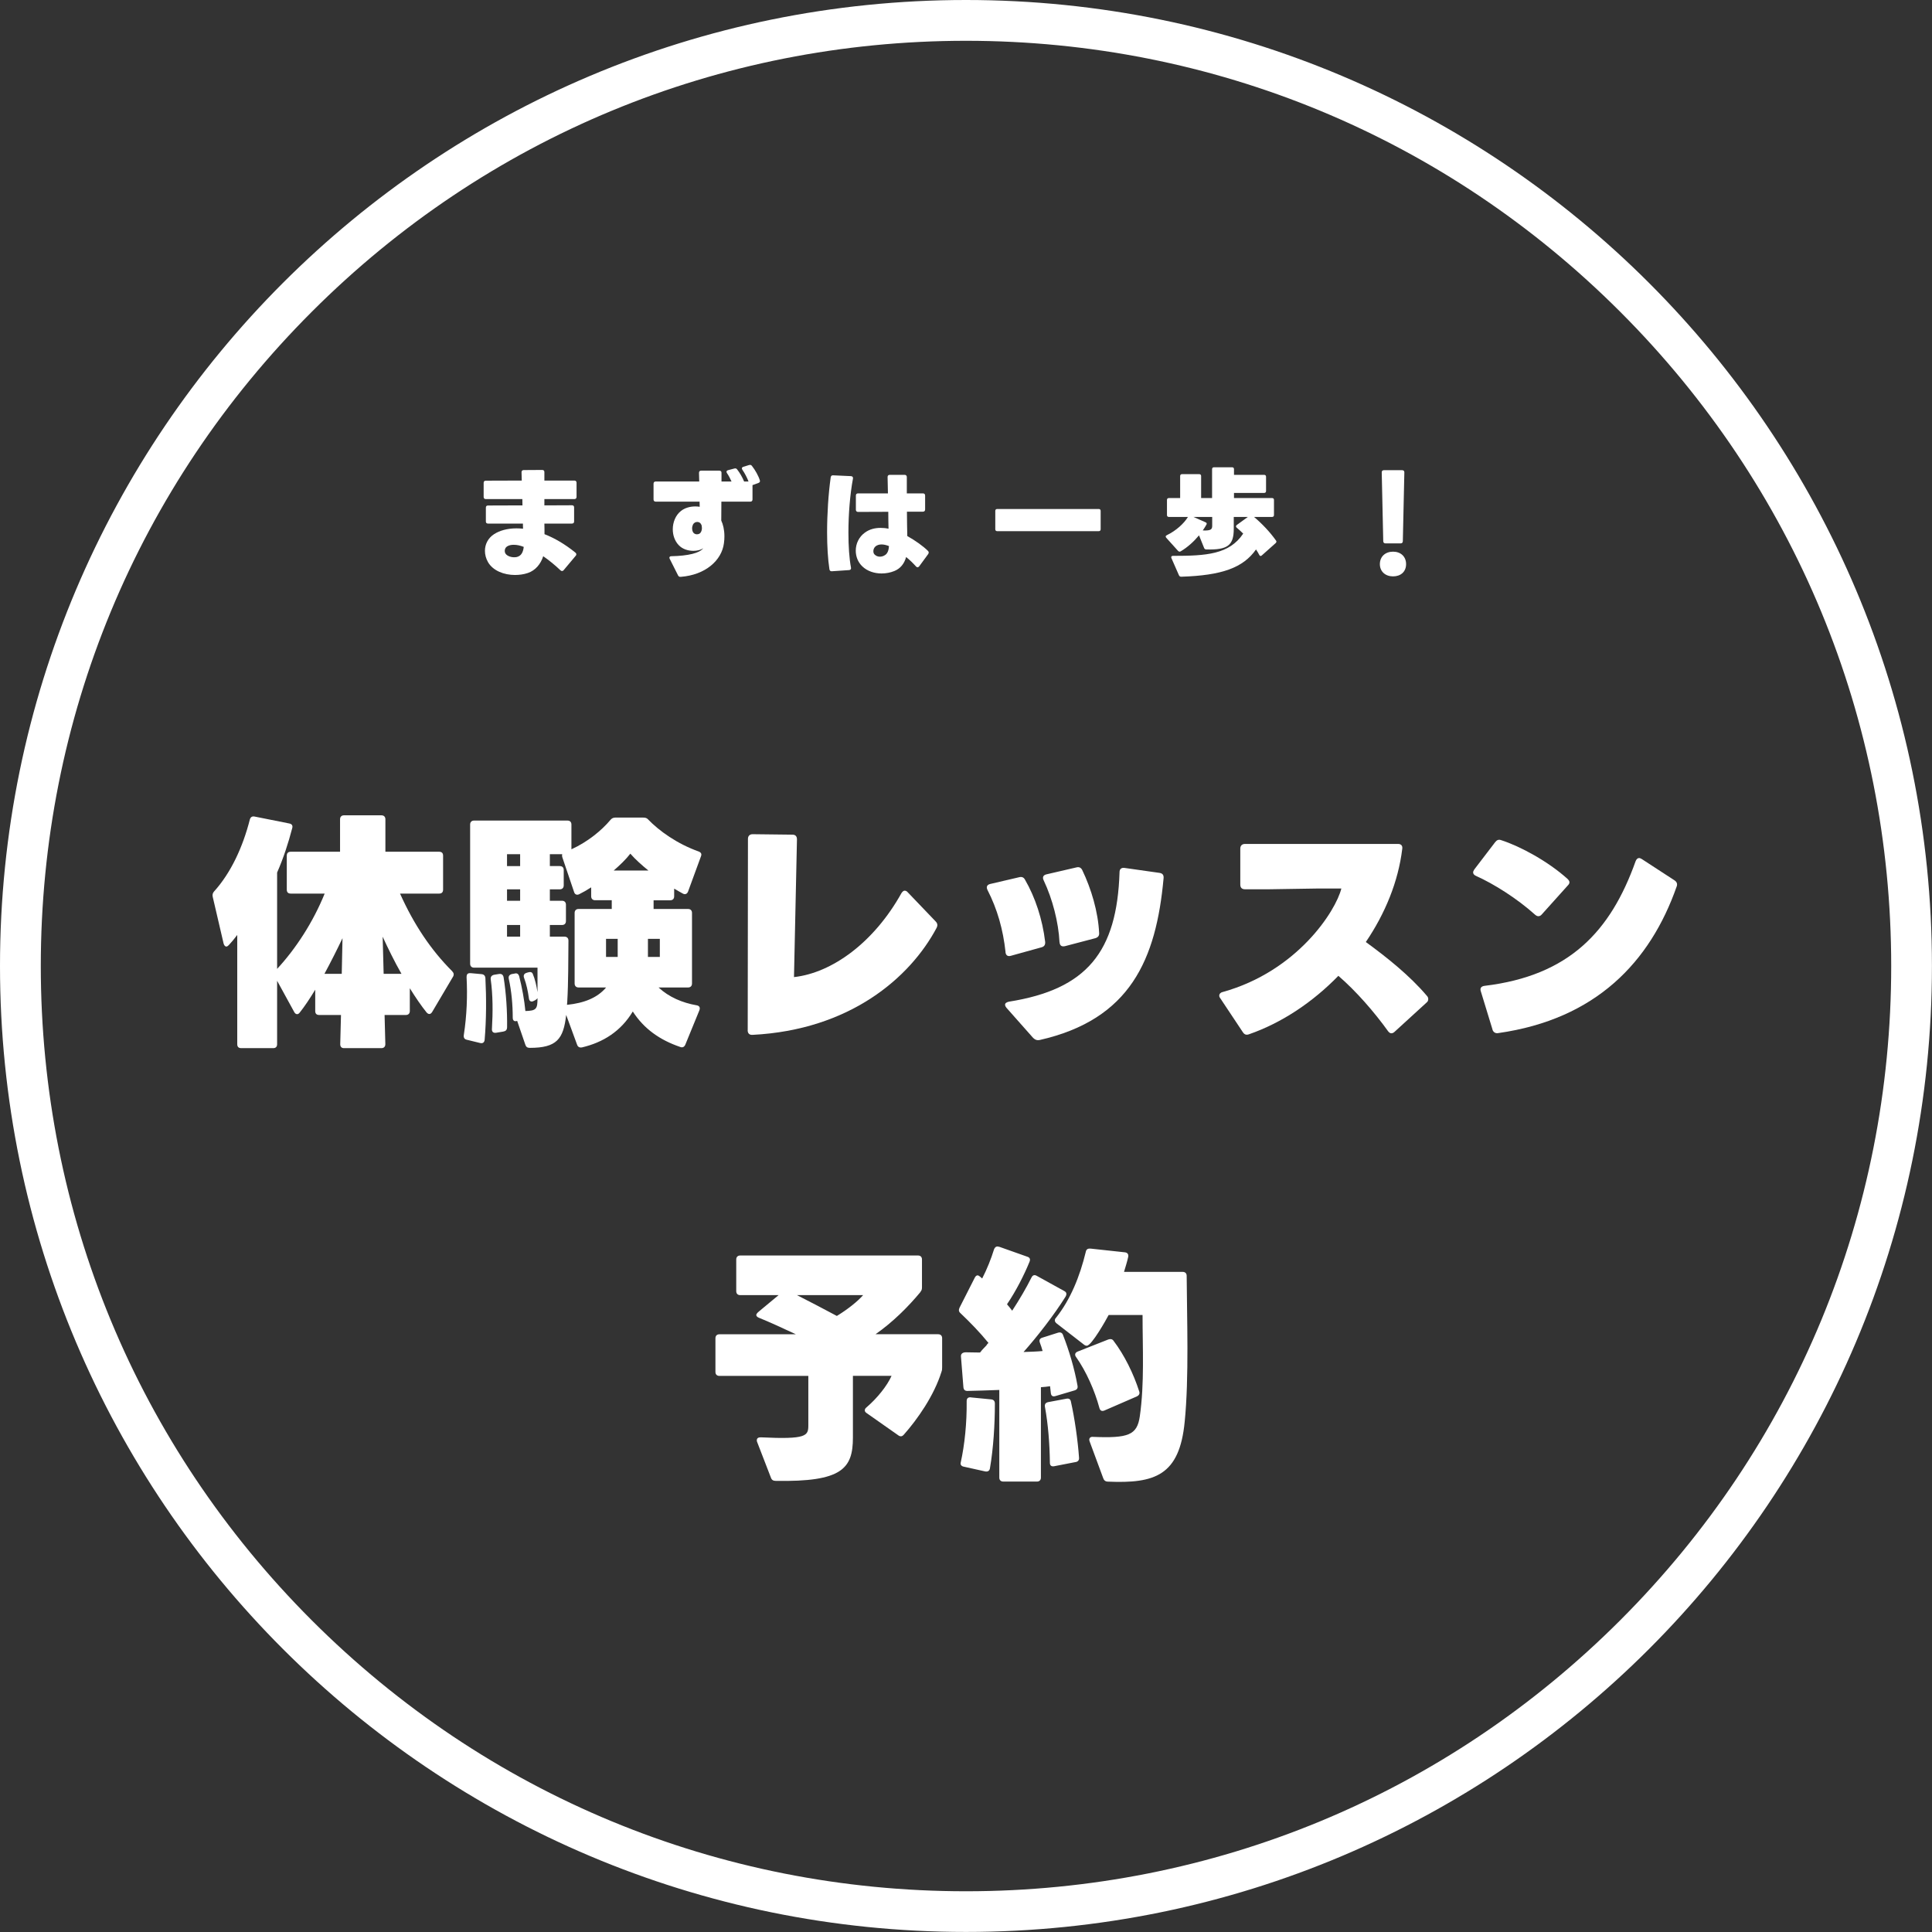 <?xml version="1.0" encoding="UTF-8"?><svg id="_レイヤー_1" xmlns="http://www.w3.org/2000/svg" viewBox="0 0 331.51 331.51"><rect x="0" y="0" width="331.51" height="331.51" fill="#333333" stroke="none"/><defs><style>.cls-1{fill:#fff;}</style></defs><path class="cls-1" d="m165.75,7c42.4,0,82.27,16.51,112.26,46.5,29.98,29.98,46.5,69.85,46.5,112.26s-16.51,82.27-46.5,112.26c-29.98,29.98-69.85,46.5-112.26,46.5s-82.27-16.51-112.26-46.5C23.51,248.03,7,208.16,7,165.75S23.51,83.48,53.5,53.5C83.48,23.51,123.35,7,165.75,7m0-7C74.21,0,0,74.21,0,165.75s74.21,165.75,165.75,165.75,165.75-74.21,165.75-165.75S257.3,0,165.75,0h0Z"/><path class="cls-1" d="m88.37,98.66c-1.88,0-3.76-.72-4.62-2.18-.36-.62-.54-1.3-.54-1.96,0-1.12.52-2.18,1.56-2.86.96-.62,2.28-1,3.86-1,.36,0,.72.02,1.12.06-.02-.26-.02-.56-.02-.88h-5.98c-.26,0-.38-.12-.38-.38v-2.34c0-.26.12-.38.38-.38l5.9-.02c0-.36-.02-.72-.02-1.08h-6.26c-.26,0-.38-.14-.38-.38v-2.4c0-.24.12-.38.38-.38l6.16-.02c-.02-.5-.02-.98-.04-1.42,0-.24.12-.38.38-.38l3.16-.02c.24,0,.38.12.38.36v1.46h5.14c.24,0,.38.14.38.38v2.42c0,.24-.14.38-.38.38h-5.14v1.08l4.72-.02c.26,0,.38.12.38.38v2.38c0,.26-.12.38-.38.38h-4.72c.02.62.02,1.22.02,1.82,1.7.66,3.5,1.7,5.3,3.16.12.1.16.18.16.28,0,.08-.02.18-.1.26l-2.08,2.48c-.08.1-.18.14-.28.14-.08,0-.18-.04-.26-.12-.9-.86-1.92-1.7-2.96-2.42-.42,1.32-1.32,2.44-2.64,2.88-.7.24-1.46.34-2.2.34Zm-.22-5.18c-.44,0-.82.08-1.14.28-.26.16-.4.46-.4.76,0,.12.02.26.08.38.2.44.88.72,1.54.72.2,0,.42-.02.62-.1.5-.18.9-.62,1.02-1.68-.6-.24-1.18-.36-1.72-.36Z"/><path class="cls-1" d="m112.14,85.7v-2.7c0-.24.14-.38.38-.38h7.46c-.02-.5-.02-.98-.04-1.48,0-.26.14-.38.38-.38h3.1c.24,0,.38.12.38.36v1.5h1.72c-.22-.5-.48-1-.78-1.44-.06-.08-.08-.16-.08-.24,0-.12.08-.2.26-.26l1.06-.28c.2-.06.36-.04.5.14.5.64.92,1.4,1.2,2.08h.76c-.26-.68-.66-1.44-1.06-2.02-.06-.08-.08-.16-.08-.24,0-.12.08-.2.24-.26l.98-.3c.2-.06.36-.04.5.14.58.74,1.12,1.7,1.36,2.48.08.22-.04.38-.26.46l-1,.36v2.46c0,.24-.14.38-.38.38h-4.96c0,1.02-.02,2.1-.02,3.24.3.64.54,1.56.54,2.7,0,.38-.02.76-.08,1.18-.38,2.98-3.2,5.46-7.42,5.78-.22.02-.36-.06-.46-.26l-1.42-2.82c-.14-.26-.02-.46.28-.46,2.9-.06,4.84-.54,5.46-1.36-.42.28-1.04.44-1.68.44-.92,0-1.9-.3-2.54-1-.68-.72-1-1.72-1-2.7,0-1.2.48-2.42,1.4-3.14.68-.54,1.58-.78,2.46-.78.26,0,.52.02.76.06,0-.28-.02-.58-.02-.88h-7.52c-.24,0-.38-.14-.38-.38Zm8.18,4.3c-.12-.3-.4-.44-.68-.44s-.56.14-.72.42c-.1.2-.16.44-.16.66,0,.26.06.5.16.68.14.24.4.36.66.36s.52-.1.64-.3c.18-.26.22-.54.22-.78,0-.28-.06-.48-.08-.54-.02-.02-.02-.04-.04-.06Z"/><path class="cls-1" d="m142.32,97.68c-.26-1.7-.4-3.92-.4-6.32,0-3.16.22-6.6.62-9.46.04-.24.18-.36.42-.34l3.06.14c.26.02.38.18.34.42-.5,2.66-.78,6.1-.78,9.26,0,2.3.14,4.44.44,6.02.04.24-.06.4-.32.42l-2.96.2c-.24.02-.38-.1-.42-.34Zm8.94.72c-1.2,0-2.42-.38-3.28-1.2-.78-.74-1.14-1.72-1.14-2.72,0-1.18.54-2.36,1.58-3.1.8-.58,1.72-.8,2.68-.8.44,0,.9.04,1.36.14-.02-.92-.04-1.92-.04-2.9l-5.18.02c-.24,0-.38-.14-.38-.38v-2.42c0-.26.14-.38.38-.38h5.12c-.02-1.02-.04-1.98-.06-2.8,0-.24.12-.38.38-.38h2.54c.24,0,.38.14.38.38v2.8h2.76c.24,0,.38.12.38.38v2.38c0,.24-.14.38-.38.38h-2.74c.02,1.46.02,2.88.06,4.18,1.34.74,2.74,1.74,3.56,2.56.08.08.12.18.12.26,0,.1-.04.18-.1.28l-1.54,2.1c-.08.1-.18.16-.28.16-.08,0-.18-.04-.26-.14-.54-.6-1.1-1.14-1.7-1.62-.32,1.18-1.02,2-2.02,2.4-.68.28-1.44.42-2.2.42Zm0-4.98c-.42,0-.78.12-1.04.34-.24.22-.36.52-.36.8,0,.24.06.44.2.58.26.26.58.38.92.38.32,0,.64-.1.92-.3.42-.28.6-.86.64-1.52-.46-.18-.9-.28-1.28-.28Z"/><path class="cls-1" d="m170.78,90.82v-3.16c0-.2.12-.32.32-.32h17.44c.2,0,.32.12.32.32v3.16c0,.2-.12.32-.32.32h-17.44c-.2,0-.32-.12-.32-.32Z"/><path class="cls-1" d="m200.24,88.38v-2.6c0-.2.12-.32.32-.32h1.94v-3.78c0-.2.12-.32.32-.32h2.96c.2,0,.32.12.32.32v3.78h1.88v-4.96c0-.2.12-.32.32-.32h3.12c.2,0,.32.12.32.32v.98h5.18c.2,0,.32.12.32.32v2.46c0,.2-.12.32-.32.32h-5.18v.88h6.54c.2,0,.32.12.32.32v2.6c0,.2-.12.32-.32.32h-3.1c1.36,1.14,2.76,2.62,3.76,4.04.06.08.08.14.08.2,0,.08-.04.16-.12.24l-2.38,2.12c-.06.06-.14.1-.2.1-.1,0-.18-.06-.24-.18-.16-.32-.36-.64-.56-.94-2.22,3.16-5.88,4.46-12.84,4.68-.18,0-.3-.08-.38-.24l-1.3-2.96c-.1-.22.02-.38.26-.38,5.7,0,9.68-.24,12.06-3.82-.38-.38-.74-.7-1.12-1.02-.08-.06-.12-.14-.12-.22s.04-.16.14-.24l1.9-1.38h-2.42v2.06c0,2.82-1.06,3.62-4.7,3.52-.18,0-.32-.08-.38-.24l-.88-2.18c-.88,1.06-1.98,2.06-3.14,2.74-.16.1-.34.06-.46-.08l-2.02-2.24c-.06-.08-.1-.16-.1-.22,0-.08.06-.16.18-.22,1.62-.78,2.98-2.04,3.64-3.14h-3.28c-.2,0-.32-.12-.32-.32Zm6.78,1.62c-.18.32-.4.68-.64,1.02,1.44.06,1.62-.2,1.62-.82v-1.5h-3.22l2.08.92c.2.08.24.22.16.38Z"/><path class="cls-1" d="m236.77,96.8c0-1.32.96-2.14,2.26-2.14s2.24.82,2.24,2.14-.94,2.1-2.24,2.1-2.26-.82-2.26-2.1Zm.58-3.94l-.26-11.8c0-.24.12-.38.38-.38h3.12c.26,0,.38.14.38.38l-.26,11.8c0,.24-.14.38-.4.38h-2.56c-.26,0-.4-.14-.4-.38Z"/><path class="cls-1" d="m77.6,166.68c.17.17.25.34.25.51,0,.13-.04.3-.13.42l-3.57,6.04c-.13.21-.3.34-.47.34s-.3-.08-.47-.25c-.93-1.15-1.91-2.59-2.89-4.17v3.91c0,.42-.25.68-.68.68h-3.65l.13,5.01c0,.42-.25.68-.68.68h-6.42c-.42,0-.64-.25-.64-.68l.13-5.01h-3.74c-.47,0-.68-.25-.68-.68v-3.66c-.93,1.53-1.83,2.89-2.68,3.95-.13.17-.3.25-.42.25-.21,0-.38-.13-.51-.38l-2.93-5.35v10.88c0,.42-.21.68-.68.68h-5.48c-.47,0-.68-.25-.68-.68v-18.74c-.51.68-1.02,1.28-1.45,1.74-.17.17-.3.25-.42.25-.21,0-.38-.21-.47-.51l-1.87-8.03c-.08-.34,0-.64.21-.89,2.93-3.23,4.97-7.69,6.16-12.37.13-.42.38-.59.81-.51l5.95,1.19c.47.08.64.38.51.81-.68,2.59-1.49,5.1-2.59,7.61v16.53c3.19-3.44,6.16-7.99,8.16-12.92h-5.82c-.47,0-.68-.25-.68-.68v-5.82c0-.42.21-.68.68-.68h8.46v-5.57c0-.42.25-.68.68-.68h6.42c.42,0,.68.25.68.68v5.57h9.22c.47,0,.68.25.68.68v5.82c0,.42-.21.68-.68.68h-6.71c2.38,5.31,5.31,9.69,8.97,13.34Zm-21.93.42h2.97l.13-6.12c-.93,1.96-2,4.08-3.1,6.12Zm9.99-6.37l.17,6.37h3.06c-1.19-2.08-2.29-4.33-3.23-6.37Z"/><path class="cls-1" d="m80.66,166.98h.08l1.87.17c.42.04.64.25.68.68.17,3.36.17,7.1-.13,10.58-.04.47-.34.68-.81.55l-2.25-.55c-.42-.08-.59-.38-.51-.85.51-3.31.64-6.71.47-9.9,0-.42.13-.68.59-.68Zm39.61-20.02l-2.21,6.03c-.17.42-.51.55-.89.34-.47-.25-.98-.55-1.49-.85v1.32c0,.42-.25.68-.68.68h-2.85v1.49h5.91c.42,0,.68.25.68.68v12.11c0,.42-.25.68-.68.68h-5.06c1.79,1.66,4.08,2.63,6.54,3.06.47.08.64.38.47.85l-2.42,5.91c-.17.38-.47.55-.89.38-3.48-1.19-6.2-3.1-8.12-6.08-2.04,3.4-5.1,5.31-8.71,6.16-.42.08-.72-.08-.85-.47l-1.87-5.1c-.47,4.16-1.62,5.65-6.25,5.65-.42,0-.64-.17-.76-.55l-1.4-4.08c-.47.17-.76-.04-.76-.55,0-2.25-.21-4.55-.68-6.67-.08-.43.08-.68.51-.81l.47-.08c.42-.13.68.04.81.47.47,1.83.89,4.08,1.06,5.95,1.91-.04,2.08-.38,2.08-2.21-.08.13-.21.25-.38.34l-.25.13c-.47.26-.81.04-.85-.47-.17-1.23-.42-2.38-.81-3.44-.17-.42-.04-.76.38-.89l.25-.08c.42-.13.72-.08.85.25.38.89.64,2.04.81,3.14v-4.21h-10.88c-.42,0-.68-.25-.68-.68v-23.88c0-.42.25-.68.68-.68h16.02c.43,0,.68.25.68.68v4.25c2.8-1.28,5.18-3.23,6.71-5.06.21-.25.47-.38.81-.38h4.8c.38,0,.59.08.77.25,2,2.08,5.06,4.25,8.75,5.57.42.17.55.43.38.85Zm-33.87,30.04l-1.27.21c-.47.08-.76-.17-.72-.64.17-2.85.17-5.86-.21-8.54-.04-.43.17-.68.59-.77l.81-.13c.47-.08.72.13.81.55.43,2.68.64,5.78.6,8.58,0,.42-.21.68-.6.72Zm2.85-30.43h-2.25v2.04h2.25v-2.04Zm0,6.03h-2.25v1.96h2.25v-1.96Zm0,6.12h-2.25v2h2.25v-2Zm15.72-4.25h-2.85c-.42,0-.68-.25-.68-.68v-1.53c-.72.47-1.4.85-2.08,1.19-.38.17-.72.04-.85-.38l-2.04-6.03c-.04-.17-.04-.34,0-.47h-2.12v2.04h1.7c.43,0,.68.25.68.68v2.63c0,.42-.25.68-.68.68h-1.7v1.96h2.08c.42,0,.68.25.68.68v2.8c0,.43-.25.68-.68.68h-2.08v2h2.51c.42,0,.68.25.68.68-.04,3.44,0,7.01-.21,10.54l-.04.47h.08c2.85-.3,5.14-1.19,6.63-2.97h-4.72c-.42,0-.68-.26-.68-.68v-12.11c0-.42.26-.68.68-.68h5.69v-1.49Zm1.02,6.63h-2v3.1h2v-3.1Zm2.17-14.62c-.76.98-1.78,1.96-2.85,2.89h5.95c-1.1-.89-2.21-1.87-3.1-2.89Zm3.02,17.72h2.04v-3.1h-2.04v3.1Z"/><path class="cls-1" d="m128.3,176.76l.04-32.81c0-.51.3-.81.81-.81l6.84.08c.51,0,.76.3.76.81l-.51,23.63c6.54-.72,13.73-5.95,18.44-14.41.17-.25.34-.42.55-.42.17,0,.38.08.55.3l4.76,4.97c.21.21.3.42.3.64,0,.13-.04.3-.13.47-4.59,8.63-14.96,17.51-31.57,18.36-.55.04-.85-.25-.85-.81Z"/><path class="cls-1" d="m172.54,163.37c-.42-3.87-1.4-7.35-3.1-10.67-.25-.51-.08-.89.47-1.02l4.93-1.15c.47-.13.81,0,1.02.38,1.78,3.06,3.02,6.84,3.48,10.71.04.51-.17.81-.64.93l-5.23,1.45c-.55.17-.89-.08-.94-.64Zm4.76,14.75l-4.59-5.18c-.17-.21-.25-.38-.25-.55,0-.25.25-.42.64-.51,13.39-2.12,18.57-8.54,19-22.23,0-.55.34-.81.89-.72l5.99.85c.51.08.72.38.68.89-1.27,13.94-5.69,24.26-21.29,27.79-.42.08-.76-.04-1.06-.34Zm4.5-16.45c-.17-3.4-1.19-7.39-2.72-10.62-.25-.51-.08-.89.47-1.02l5.14-1.19c.47-.13.81.04,1.02.47,1.53,3.19,2.72,7.14,2.89,10.79.04.47-.21.76-.68.89l-5.18,1.36c-.55.13-.89-.08-.93-.68Z"/><path class="cls-1" d="m213.25,177.1l-3.87-5.82c-.13-.17-.17-.3-.17-.47,0-.25.21-.51.59-.59,12.83-3.57,19.42-13.94,20.36-17.76h-4.12l-8.29.13h-4.12c-.51,0-.81-.25-.81-.81v-6.16c0-.51.3-.81.81-.81h26.26c.51,0,.81.3.72.85-.68,5.61-2.93,11.09-6.25,15.98,3.61,2.63,7.56,5.78,10.5,9.26.17.17.21.38.21.55,0,.21-.08.42-.3.59l-5.48,5.01c-.17.17-.38.25-.55.25-.21,0-.38-.13-.55-.34-2.38-3.31-5.48-6.88-8.54-9.52-4.38,4.5-9.69,8.07-15.34,10.03-.47.17-.81.04-1.06-.38Z"/><path class="cls-1" d="m253.24,150.28c-.3-.13-.47-.34-.47-.59,0-.13.08-.3.21-.51l3.57-4.67c.3-.38.6-.51,1.06-.34,3.27,1.06,7.99,3.61,11.35,6.63.21.21.34.38.34.59,0,.17-.08.34-.25.51l-4.5,5.01c-.17.21-.38.3-.59.3-.17,0-.34-.08-.55-.25-3.06-2.76-7.1-5.31-10.16-6.67Zm2.85,26.35l-2-6.54c-.17-.51.04-.85.64-.93,14.53-1.74,21.63-9.35,25.92-21.38.13-.34.34-.55.59-.55.17,0,.3.08.47.17l5.61,3.65c.38.25.55.6.38,1.06-4.55,12.96-13.85,22.78-30.64,25.16-.47.08-.85-.17-.98-.64Z"/><path class="cls-1" d="m157.92,221.72c-2.12,2.55-4.72,5.14-7.69,7.22h10.75c.42,0,.68.25.68.68v4.97c0,.3,0,.51-.13.85-1.27,4.04-4.08,8.07-6.46,10.75-.17.17-.3.26-.47.26s-.3-.04-.47-.17l-5.44-3.82c-.21-.13-.3-.3-.3-.47s.08-.34.3-.51c1.87-1.61,3.53-3.7,4.29-5.4h-6.63v10.58c0,5.31-1.83,7.65-13.26,7.44-.42,0-.68-.17-.81-.55l-2.38-6.16c-.04-.08-.04-.17-.04-.25,0-.42.34-.51.68-.51,7.9.38,8.16-.25,8.16-2.08v-8.46h-15.26c-.42,0-.68-.25-.68-.68v-5.78c0-.42.25-.68.68-.68h13.13c-2.34-1.1-4.59-2.12-6.38-2.85-.3-.13-.42-.3-.42-.47,0-.13.13-.3.3-.47l3.53-2.93h-6.59c-.42,0-.68-.25-.68-.68v-5.44c0-.42.26-.68.68-.68h30.51c.42,0,.68.25.68.68v4.76c0,.34-.04.55-.3.85Zm-14.32,4.08c1.87-1.15,3.53-2.46,4.5-3.57h-11.35c2,1.02,4.46,2.29,6.84,3.57Z"/><path class="cls-1" d="m171.48,213.94l4.8,1.7c.42.13.55.42.38.85-.93,2.29-2.34,5.06-3.87,7.31.3.34.6.72.89,1.1,1.28-1.96,2.42-3.91,3.31-5.69.21-.42.51-.51.89-.3l4.76,2.63c.25.13.34.3.34.51,0,.13-.04.25-.13.42-1.96,3.14-4.84,6.84-7.22,9.52,1.23-.04,2.34-.08,3.27-.17-.13-.51-.3-.98-.47-1.44-.17-.43,0-.72.42-.85l2.68-.85c.42-.13.72,0,.85.34,1.06,2.68,2,5.86,2.51,8.75.08.42-.08.68-.51.81l-3.31.98c-.47.13-.72-.08-.76-.55-.04-.38-.08-.76-.13-1.15-.47.08-1.02.13-1.57.17v15.51c0,.42-.25.68-.68.68h-5.78c-.42,0-.68-.25-.68-.68v-15.04c-1.95.08-3.87.13-5.48.17-.42,0-.64-.21-.68-.64l-.42-5.27c-.04-.47.3-.72.85-.72.76,0,1.57.04,2.42.04.13-.13.25-.3.34-.42l.77-.81c.08-.17.21-.3.34-.42-1.49-1.83-3.19-3.57-4.8-5.1-.3-.25-.34-.55-.17-.93l2.63-5.18c.13-.25.3-.38.47-.38.13,0,.25.08.42.21.04.04.08.04.08.08l.21.17s.04.04.08.08c.81-1.57,1.53-3.36,2.04-5.01.17-.42.47-.59.89-.42Zm-4.89,25.84l3.48.34c.43.04.64.3.64.72,0,3.57-.25,7.65-.85,11.13-.08.42-.38.59-.81.51l-3.65-.81c-.47-.08-.64-.38-.55-.72.68-3.06,1.06-6.8,1.02-10.54,0-.47.25-.68.72-.64Zm17.98,11.09l-3.7.72c-.47.08-.72-.13-.72-.59-.04-3.27-.3-6.59-.85-9.6-.08-.47.13-.72.55-.81l3.14-.59c.42-.08.68.08.76.47.64,2.85,1.19,6.63,1.4,9.65.04.42-.17.68-.59.76Zm2.51-36.63l5.91.64c.47.04.68.34.6.77-.17.81-.47,1.74-.72,2.59h10.07c.42,0,.68.25.68.68.04,7.14.42,17.47-.34,25.03-.89,9.26-5.14,10.62-13.17,10.28-.42,0-.68-.21-.81-.59l-2.34-6.33c-.17-.47.08-.81.59-.76,6.08.25,7.56-.3,8.03-3.53.81-5.69.47-11.69.47-17.38h-5.82c-.42.81-2.93,5.27-3.74,5.27-.17,0-.3-.04-.47-.17l-4.72-3.66c-.21-.17-.3-.34-.3-.51,0-.13.04-.3.17-.42,2.51-3.14,4.12-7.14,5.14-11.35.08-.42.34-.59.77-.55Zm7.99,25.37l-5.57,2.42c-.42.17-.72.04-.85-.42-.81-3.02-2.29-6.33-4-8.75-.13-.17-.17-.3-.17-.43,0-.21.17-.42.42-.51l5.27-2.08c.38-.13.68-.08.89.21,1.87,2.46,3.44,5.65,4.42,8.71.13.38-.04.68-.42.85Z"/></svg>
